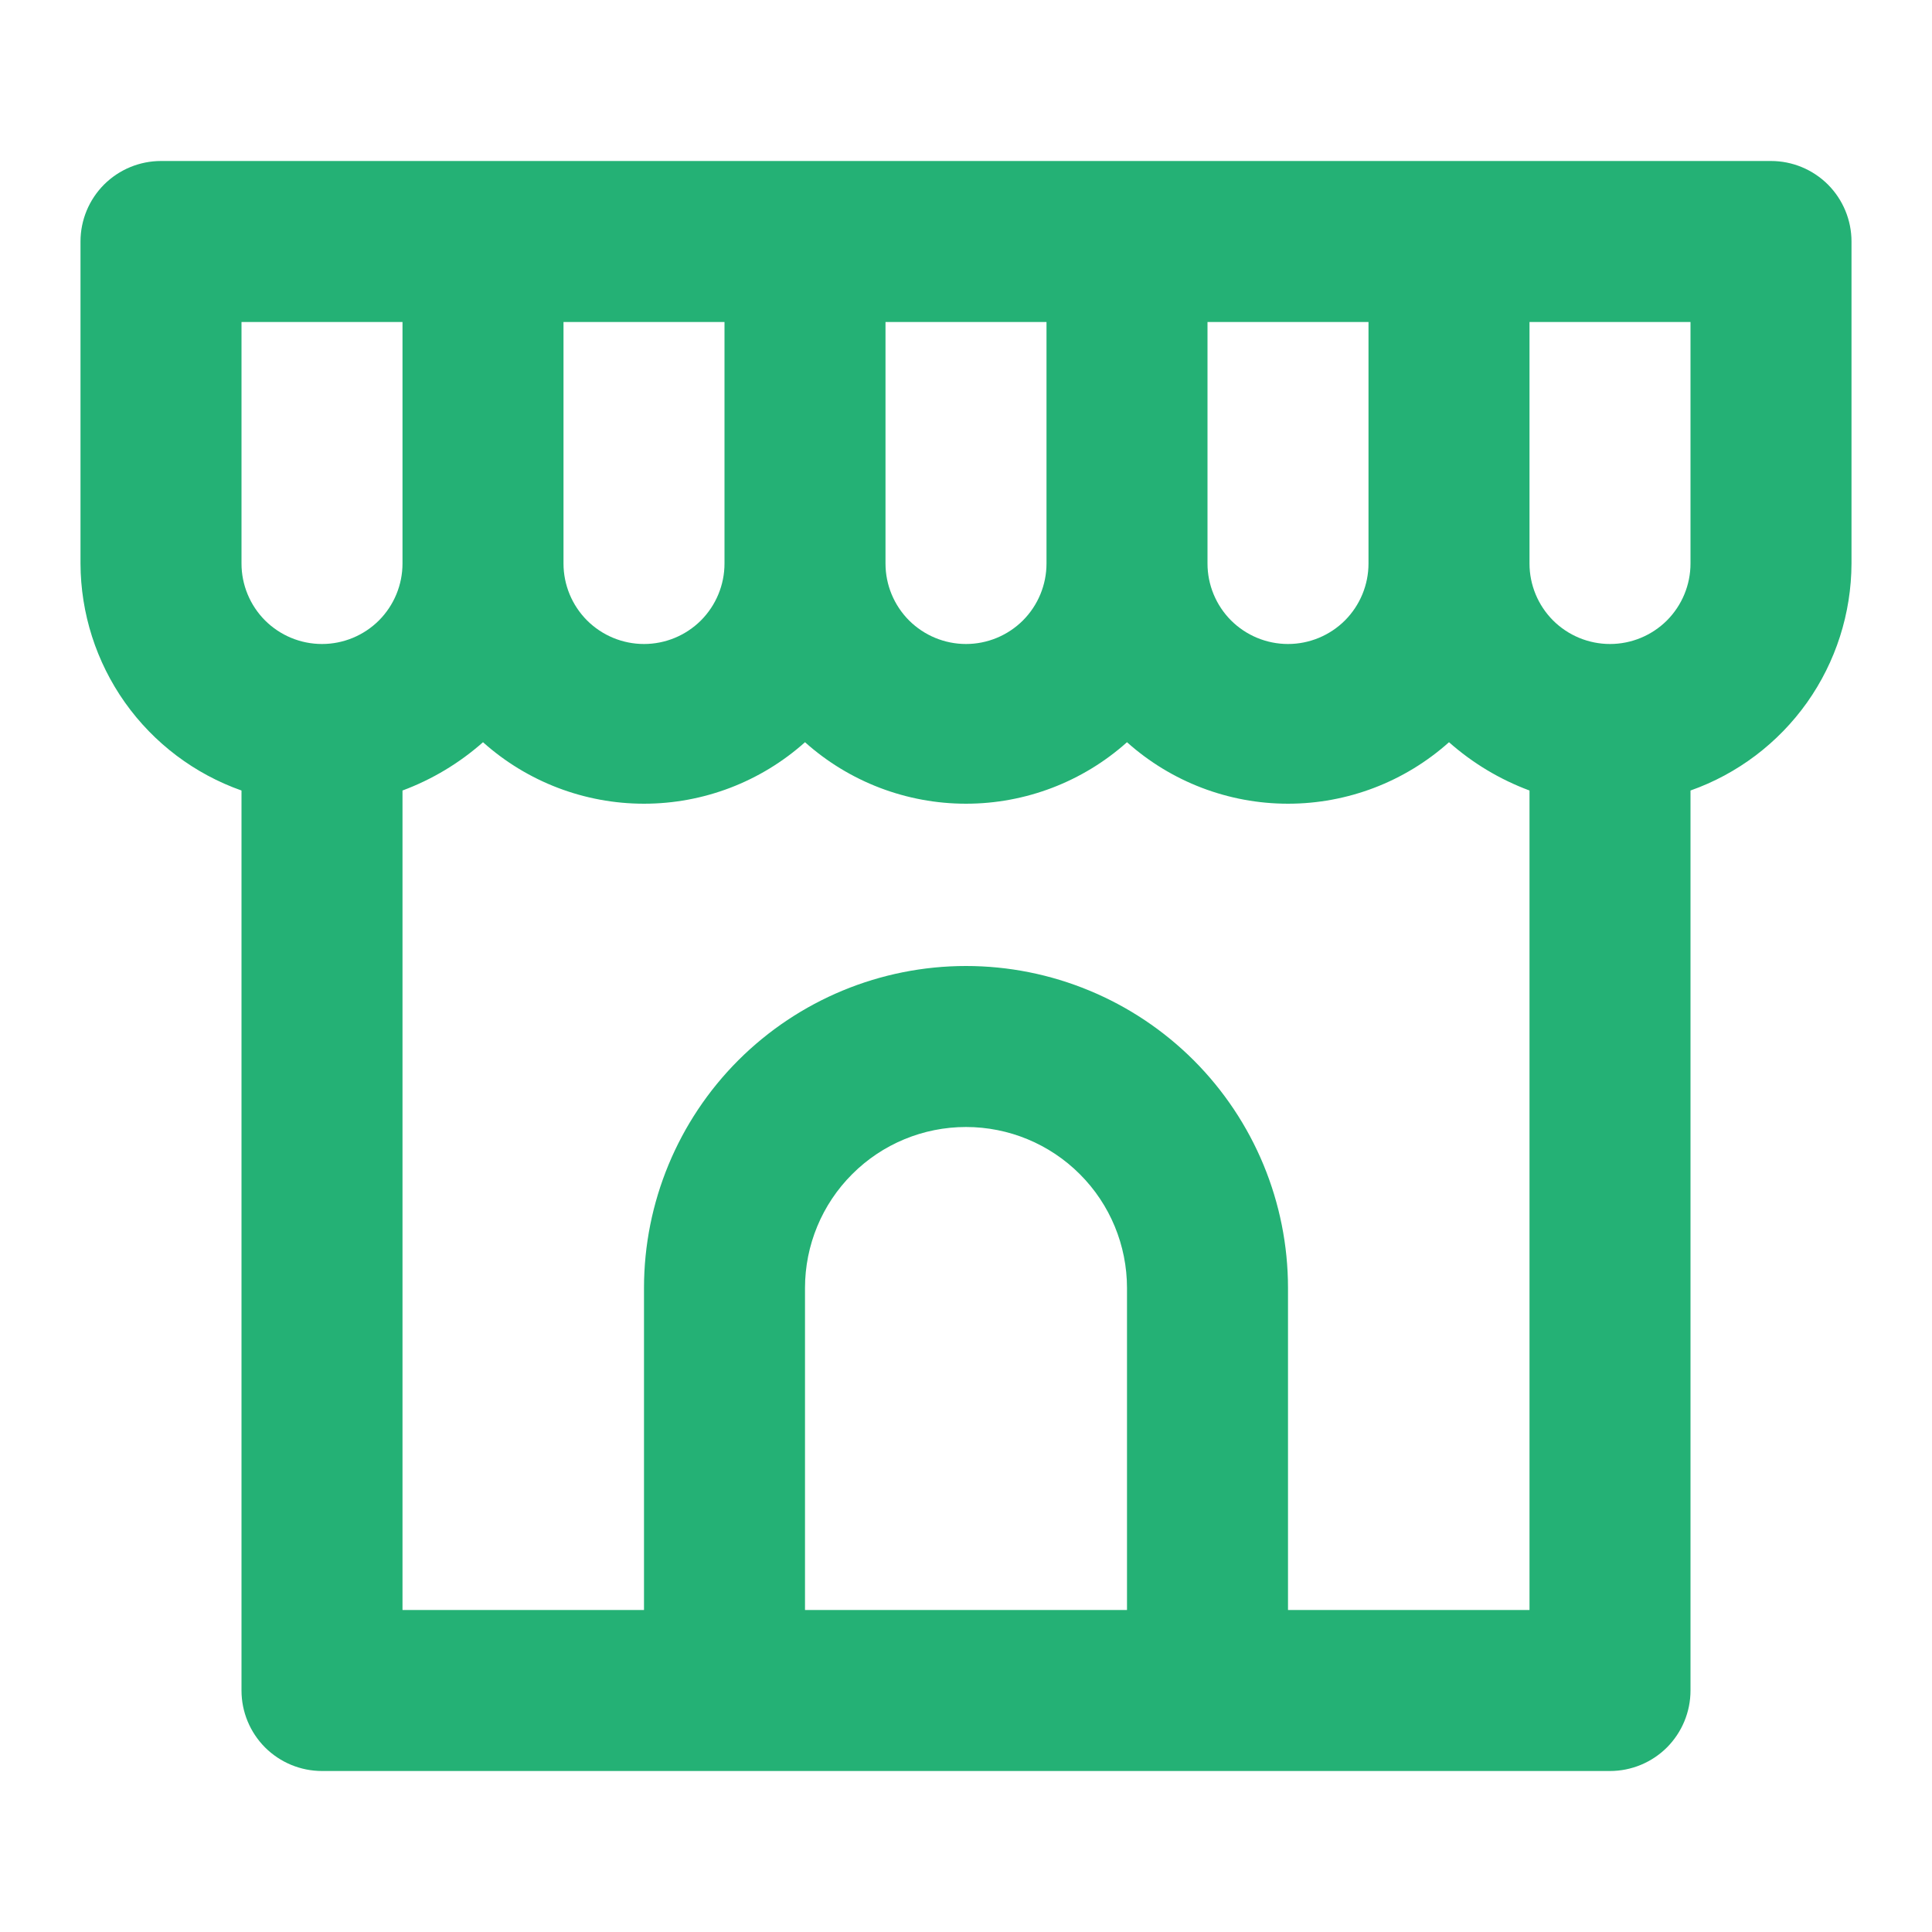 <svg width="36" height="36" viewBox="0 0 36 36" fill="none" xmlns="http://www.w3.org/2000/svg">
<path d="M33 3H3C2.602 3 2.221 3.158 1.939 3.439C1.658 3.721 1.5 4.102 1.5 4.5V10.5C1.503 11.428 1.792 12.333 2.329 13.091C2.866 13.848 3.625 14.421 4.5 14.73V31.5C4.5 31.898 4.658 32.279 4.939 32.561C5.221 32.842 5.602 33 6 33H30C30.398 33 30.779 32.842 31.061 32.561C31.342 32.279 31.5 31.898 31.5 31.5V14.73C32.375 14.421 33.133 13.848 33.671 13.091C34.208 12.333 34.497 11.428 34.5 10.5V4.5C34.5 4.102 34.342 3.721 34.061 3.439C33.779 3.158 33.398 3 33 3V3ZM22.5 6H25.5V10.5C25.5 10.898 25.342 11.279 25.061 11.561C24.779 11.842 24.398 12 24 12C23.602 12 23.221 11.842 22.939 11.561C22.658 11.279 22.5 10.898 22.5 10.5V6ZM16.5 6H19.5V10.5C19.5 10.898 19.342 11.279 19.061 11.561C18.779 11.842 18.398 12 18 12C17.602 12 17.221 11.842 16.939 11.561C16.658 11.279 16.5 10.898 16.5 10.5V6ZM10.5 6H13.5V10.5C13.5 10.898 13.342 11.279 13.061 11.561C12.779 11.842 12.398 12 12 12C11.602 12 11.221 11.842 10.939 11.561C10.658 11.279 10.5 10.898 10.5 10.5V6ZM6 12C5.602 12 5.221 11.842 4.939 11.561C4.658 11.279 4.5 10.898 4.5 10.5V6H7.5V10.5C7.5 10.898 7.342 11.279 7.061 11.561C6.779 11.842 6.398 12 6 12ZM21 30H15V24C15 23.204 15.316 22.441 15.879 21.879C16.441 21.316 17.204 21 18 21C18.796 21 19.559 21.316 20.121 21.879C20.684 22.441 21 23.204 21 24V30ZM28.5 30H24V24C24 22.409 23.368 20.883 22.243 19.757C21.117 18.632 19.591 18 18 18C16.409 18 14.883 18.632 13.757 19.757C12.632 20.883 12 22.409 12 24V30H7.5V14.73C8.051 14.525 8.56 14.22 9 13.83C9.825 14.568 10.893 14.976 12 14.976C13.107 14.976 14.175 14.568 15 13.83C15.825 14.568 16.893 14.976 18 14.976C19.107 14.976 20.175 14.568 21 13.83C21.825 14.568 22.893 14.976 24 14.976C25.107 14.976 26.175 14.568 27 13.83C27.44 14.22 27.949 14.525 28.5 14.73V30ZM31.5 10.5C31.5 10.898 31.342 11.279 31.061 11.561C30.779 11.842 30.398 12 30 12C29.602 12 29.221 11.842 28.939 11.561C28.658 11.279 28.5 10.898 28.5 10.5V6H31.5V10.5Z" fill="#24B175"/>
</svg>
